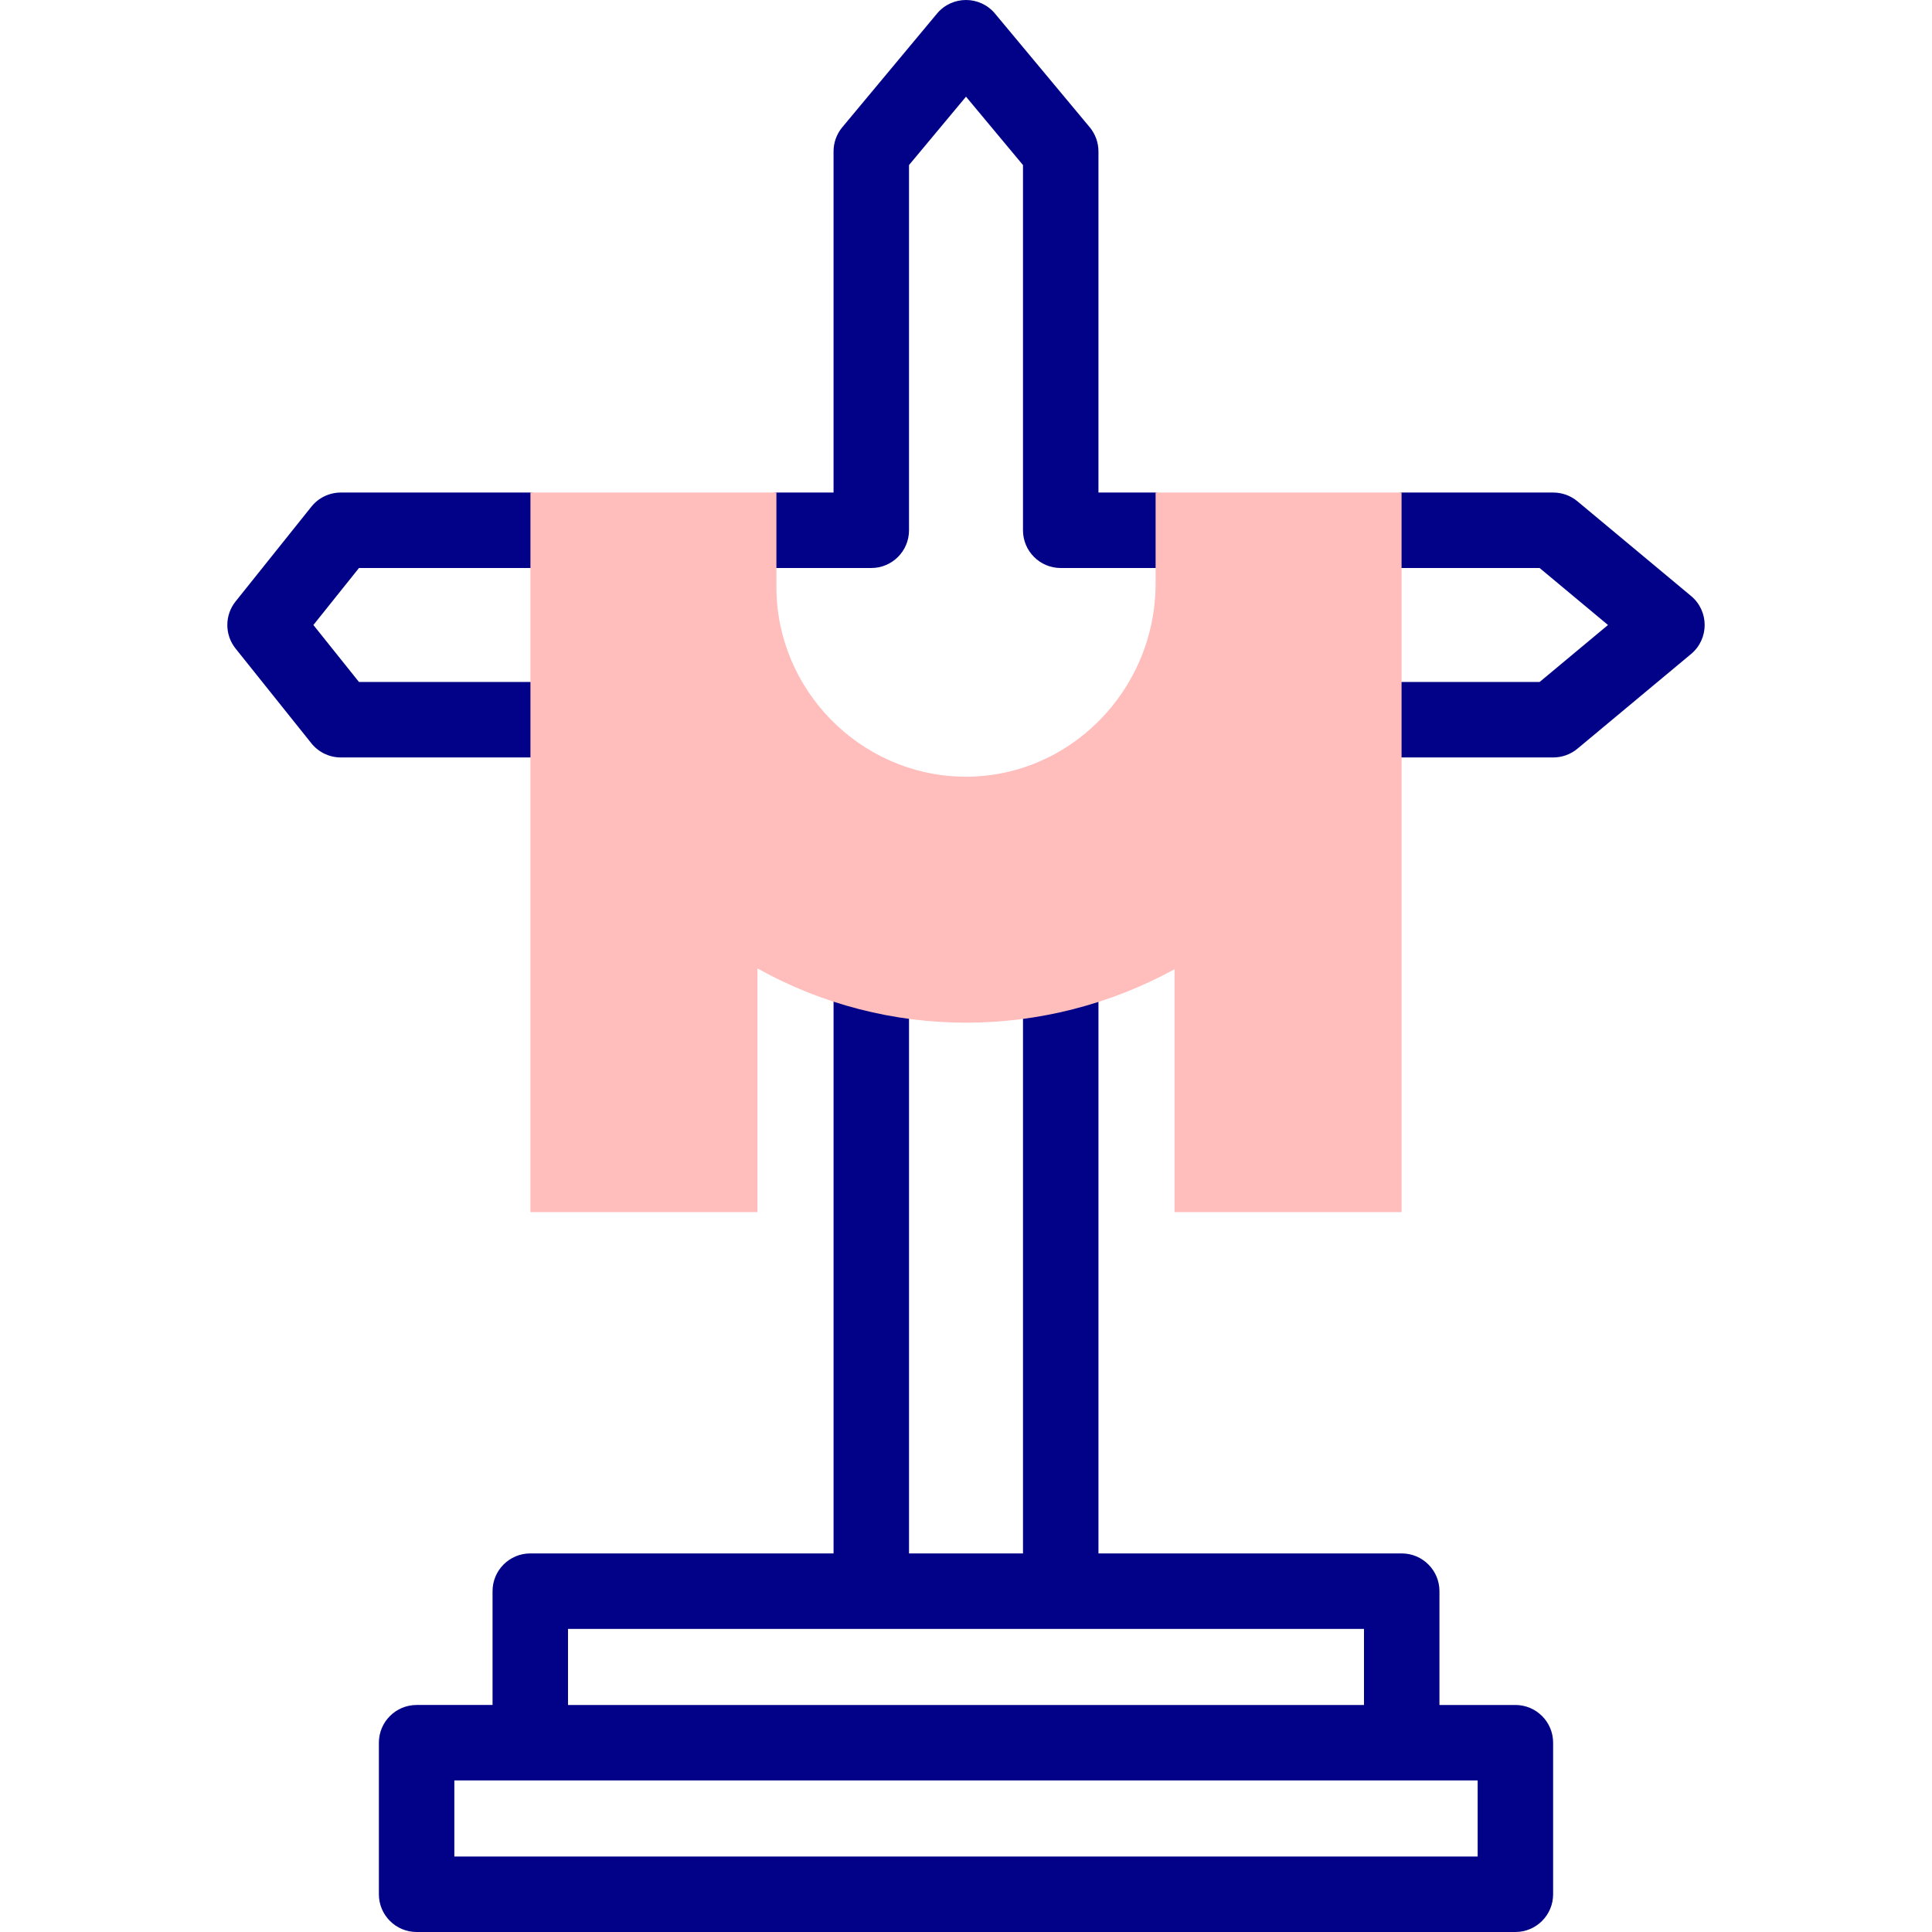 <?xml version="1.0" encoding="UTF-8"?> <svg xmlns="http://www.w3.org/2000/svg" id="Capa_1" height="512" viewBox="0 0 511.998 511.998" width="512"><g id="XMLID_1272_"><g id="XMLID_18_"><g id="XMLID_1123_" fill="#020288"><path id="XMLID_1140_" d="m401.592 451.835h-20.122v-30.163c0-5.522-4.478-10-10-10h-80.368v-153.667c0-5.522-4.478-10-10-10s-10 4.478-10 10v153.666h-30.203v-153.765c0-5.523-4.478-10-10-10s-10 4.478-10 10v153.766h-80.369c-5.522 0-10 4.478-10 10v30.163h-20.122c-5.522 0-10 4.478-10 10v40.163c0 5.522 4.478 10 10 10h291.184c5.522 0 10-4.478 10-10v-40.163c0-5.523-4.478-10-10-10zm-251.062-20.163h210.939v20.163h-210.939zm241.062 60.326h-271.184v-20.163h271.184z"></path><path id="XMLID_1124_" d="m448.157 157.948-30.122-25.102c-1.798-1.497-4.063-2.318-6.402-2.318h-40.204l-33.262 6.969-31.922-6.969h-15.143v-90.408c0-2.339-.82-4.604-2.317-6.402l-25.102-30.122c-3.995-4.792-11.367-4.797-15.365 0l-25.102 30.123c-1.497 1.797-2.317 4.063-2.317 6.402v90.408h-15.144l-32.63 5.219-32.554-5.219h-50.245c-3.038 0-5.911 1.381-7.809 3.753l-20.081 25.102c-2.922 3.652-2.922 8.842 0 12.494l20.081 25.102c1.897 2.373 4.771 3.753 7.809 3.753h60.245c5.523 0 10-4.477 10-10s-4.477-10-10-10h-55.438l-12.082-15.102 12.082-15.102h135.766c5.522 0 10-4.477 10-10v-96.788l15.101-18.123 15.102 18.123v96.788c0 5.523 4.478 10 10 10h126.911l18.122 15.102-18.122 15.102h-46.584c-5.522 0-10 4.477-10 10s4.478 10 10 10h50.204c2.34 0 4.604-.82 6.402-2.318l30.122-25.102c4.792-3.994 4.797-11.366 0-15.365z"></path></g></g><g id="XMLID_4_"><g id="XMLID_403_"><g id="XMLID_404_"><path id="XMLID_406_" d="m306.245 130.529v24.063c0 28.523-23.131 51.798-51.28 51.232-27.135-.546-49.21-23.081-49.21-50.234v-25.061h-65.184v190.694h60.163v-64.584c34.549 19.294 76.213 18.983 110.531.223v64.361h60.163c0-6.786 0-183.506 0-190.694z" fill="#ffbdbc"></path></g></g></g></g></svg> 